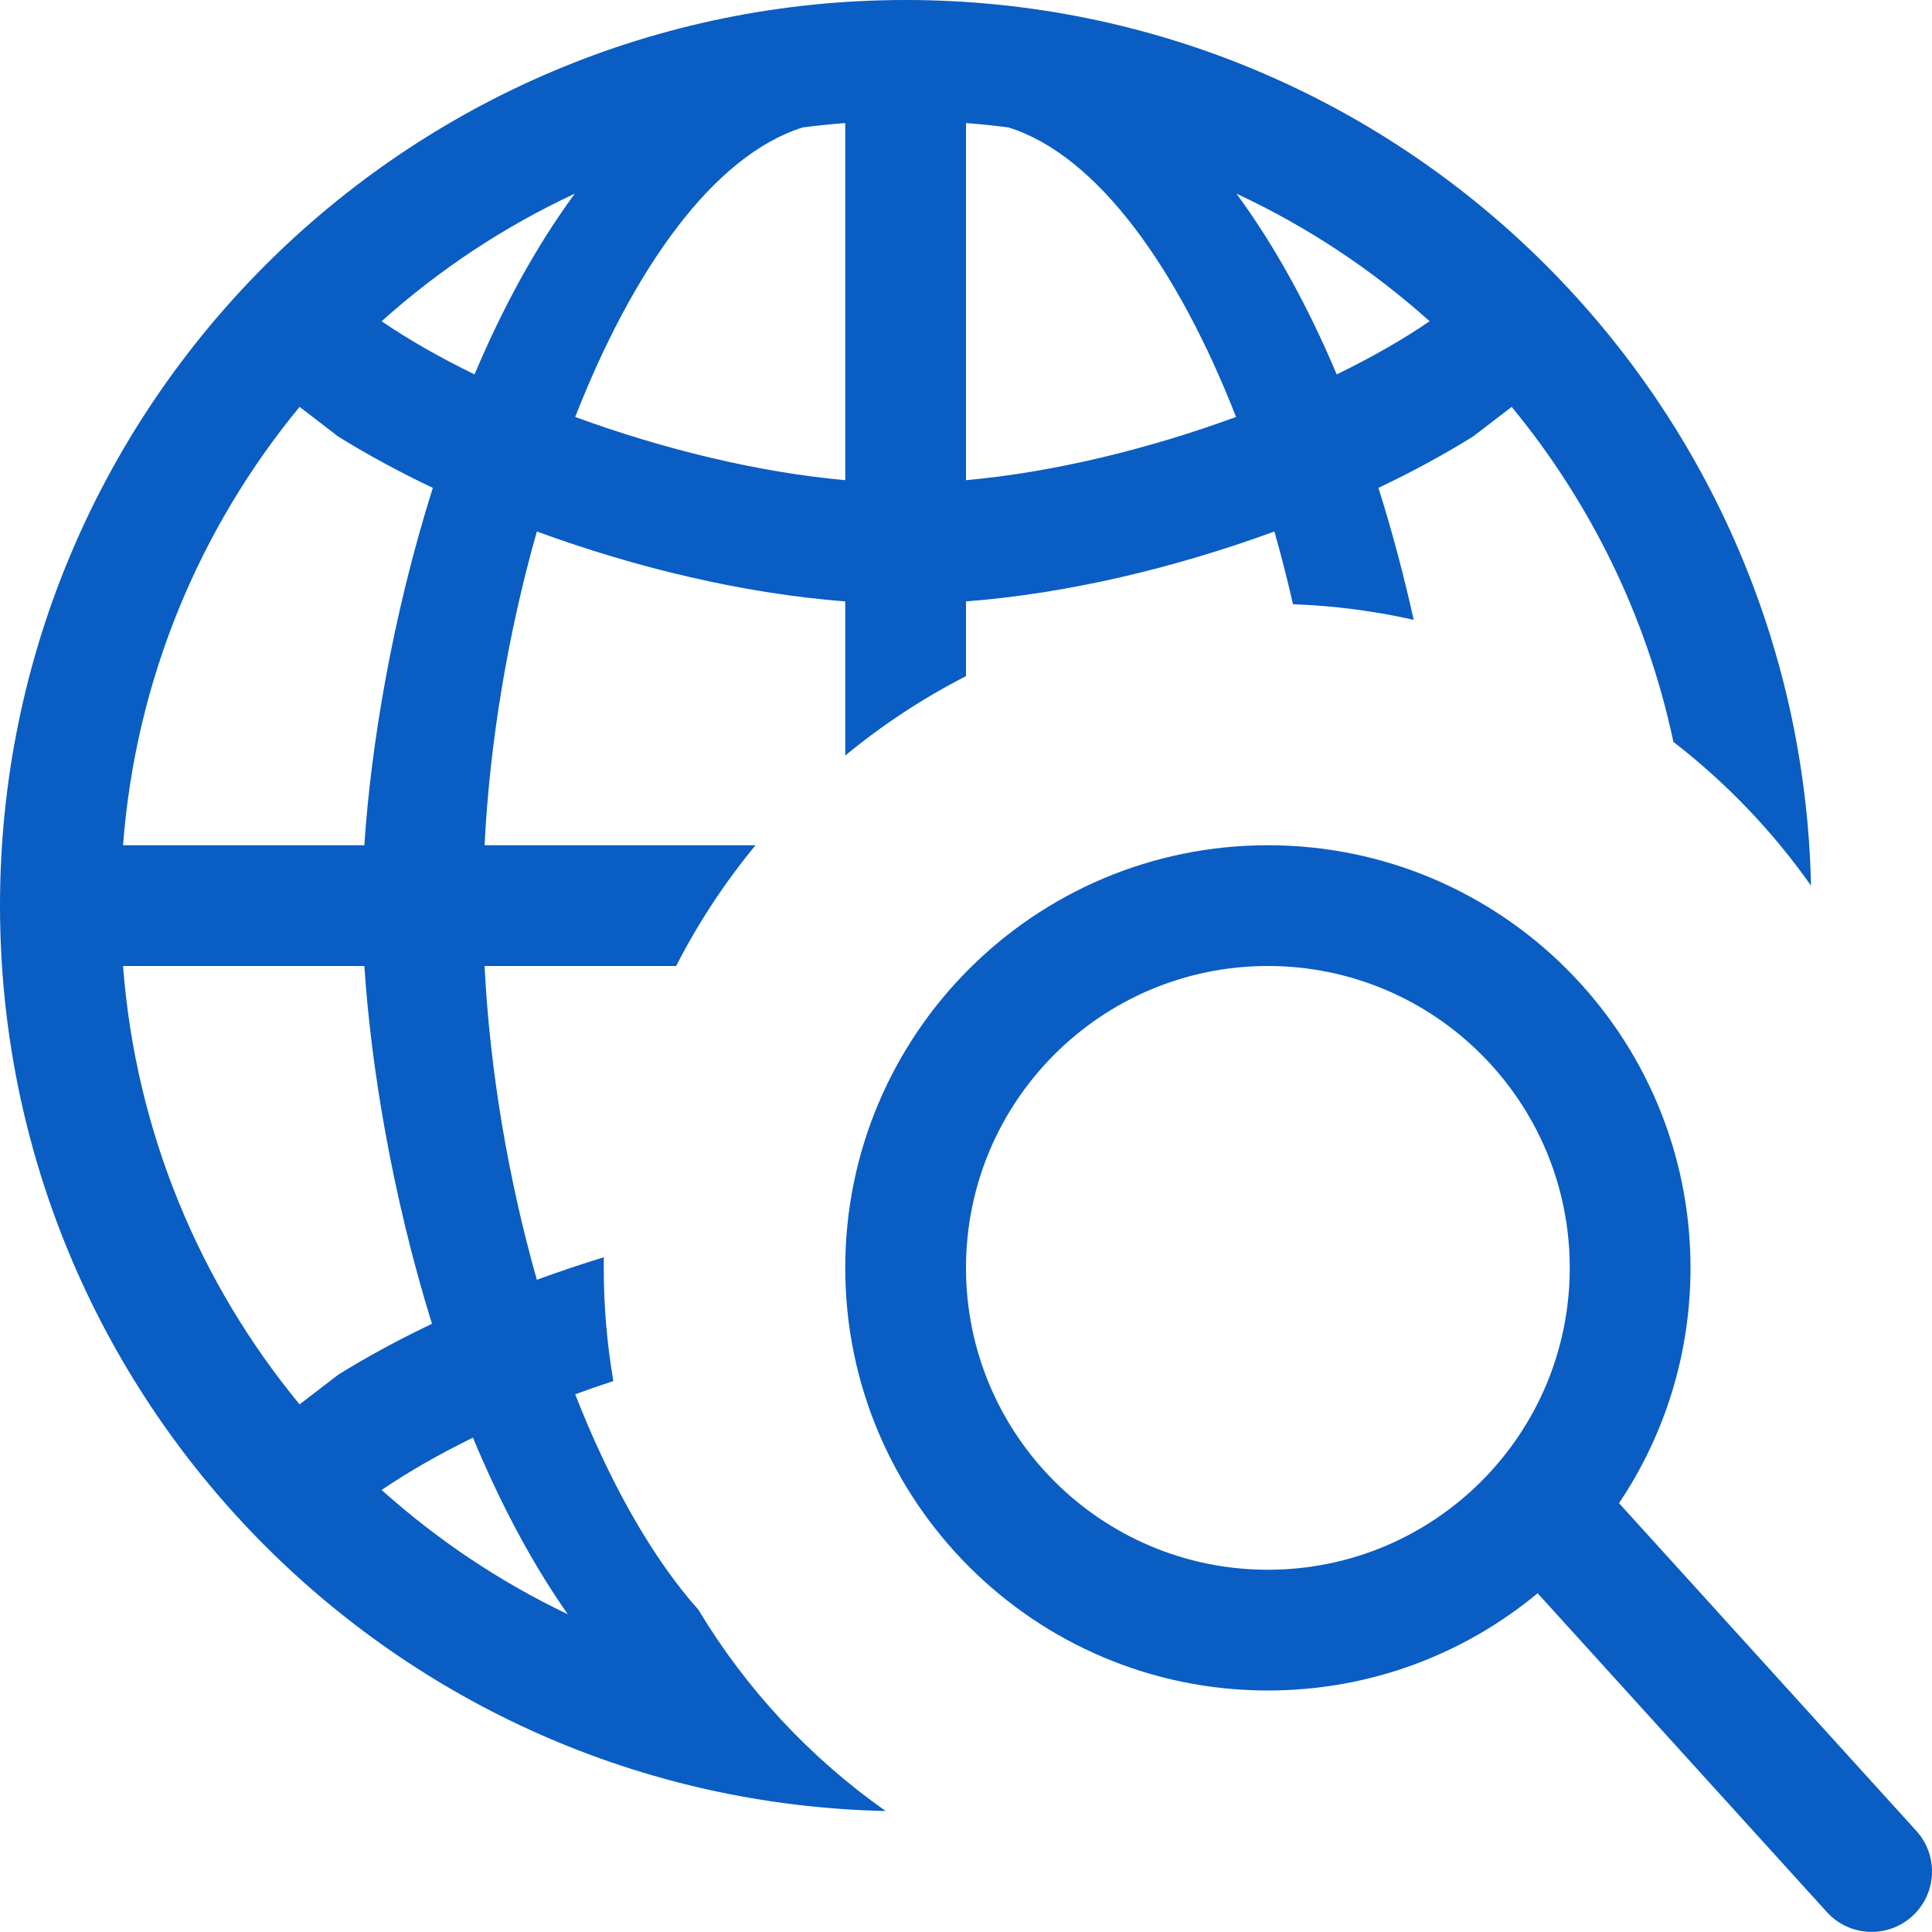 <svg width="32" height="32" viewBox="0 0 32 32" fill="none" xmlns="http://www.w3.org/2000/svg">
<path fill-rule="evenodd" clip-rule="evenodd" d="M29.996 14.669C29.82 6.537 23.174 0 15 0C6.716 0 0 6.716 0 15C0 23.174 6.537 29.82 14.669 29.996C13.418 29.115 12.359 27.978 11.568 26.663C10.789 25.788 10.093 24.539 9.527 23.094C9.735 23.017 9.946 22.944 10.159 22.874C10.055 22.265 10 21.639 10 21L10.001 20.824C9.626 20.939 9.255 21.064 8.892 21.197C8.42 19.535 8.113 17.734 8.026 16H11.199C11.565 15.284 12.007 14.614 12.514 14H8.026C8.113 12.266 8.42 10.465 8.892 8.803C10.527 9.403 12.319 9.833 14 9.961V12.514C14.614 12.007 15.284 11.565 16 11.199V9.961C17.681 9.833 19.473 9.403 21.108 8.803C21.22 9.197 21.323 9.6 21.416 10.008C22.1 10.033 22.769 10.121 23.415 10.266C23.256 9.55 23.063 8.814 22.831 8.081C23.396 7.812 23.924 7.525 24.4 7.229L25.038 6.739C26.34 8.319 27.276 10.212 27.717 12.288C28.59 12.963 29.36 13.766 29.996 14.669ZM6.321 24.679C6.76 24.379 7.273 24.086 7.834 23.812C8.268 24.858 8.788 25.858 9.404 26.737C8.277 26.199 7.24 25.503 6.321 24.679ZM2.038 16H6.035C6.14 17.618 6.488 19.782 7.155 21.926C6.595 22.193 6.072 22.477 5.6 22.771L4.962 23.261C3.31 21.256 2.247 18.747 2.038 16ZM2.038 14C2.247 11.253 3.31 8.744 4.962 6.739L5.6 7.229C6.076 7.525 6.604 7.812 7.169 8.081C6.494 10.216 6.141 12.377 6.035 14H2.038ZM16 7.953V2.038C16.237 2.056 16.472 2.08 16.705 2.111C18.184 2.575 19.515 4.458 20.473 6.906C19.029 7.436 17.445 7.824 16 7.953ZM13.295 2.111C13.528 2.08 13.763 2.056 14 2.038V7.953C12.556 7.824 10.971 7.436 9.527 6.906C10.485 4.458 11.816 2.575 13.295 2.111ZM22.14 6.201C21.685 5.123 21.135 4.099 20.48 3.208C21.652 3.753 22.728 4.468 23.679 5.321C23.233 5.626 22.712 5.923 22.14 6.201ZM6.321 5.321C7.272 4.468 8.348 3.753 9.52 3.208C8.865 4.099 8.315 5.123 7.86 6.201C7.288 5.923 6.767 5.626 6.321 5.321Z" fill="#0A5DC2"/>
<path fill-rule="evenodd" clip-rule="evenodd" d="M28 21C28 22.443 27.564 23.783 26.816 24.897L31.741 30.326C32.112 30.735 32.081 31.368 31.672 31.739C31.263 32.11 30.63 32.079 30.259 31.67L25.468 26.389C24.256 27.395 22.699 28 21 28C17.134 28 14 24.866 14 21C14 17.134 17.134 14 21 14C24.866 14 28 17.134 28 21ZM26 21C26 23.761 23.761 26 21 26C18.239 26 16 23.761 16 21C16 18.239 18.239 16 21 16C23.761 16 26 18.239 26 21Z" fill="#0A5DC2"/>
</svg>
